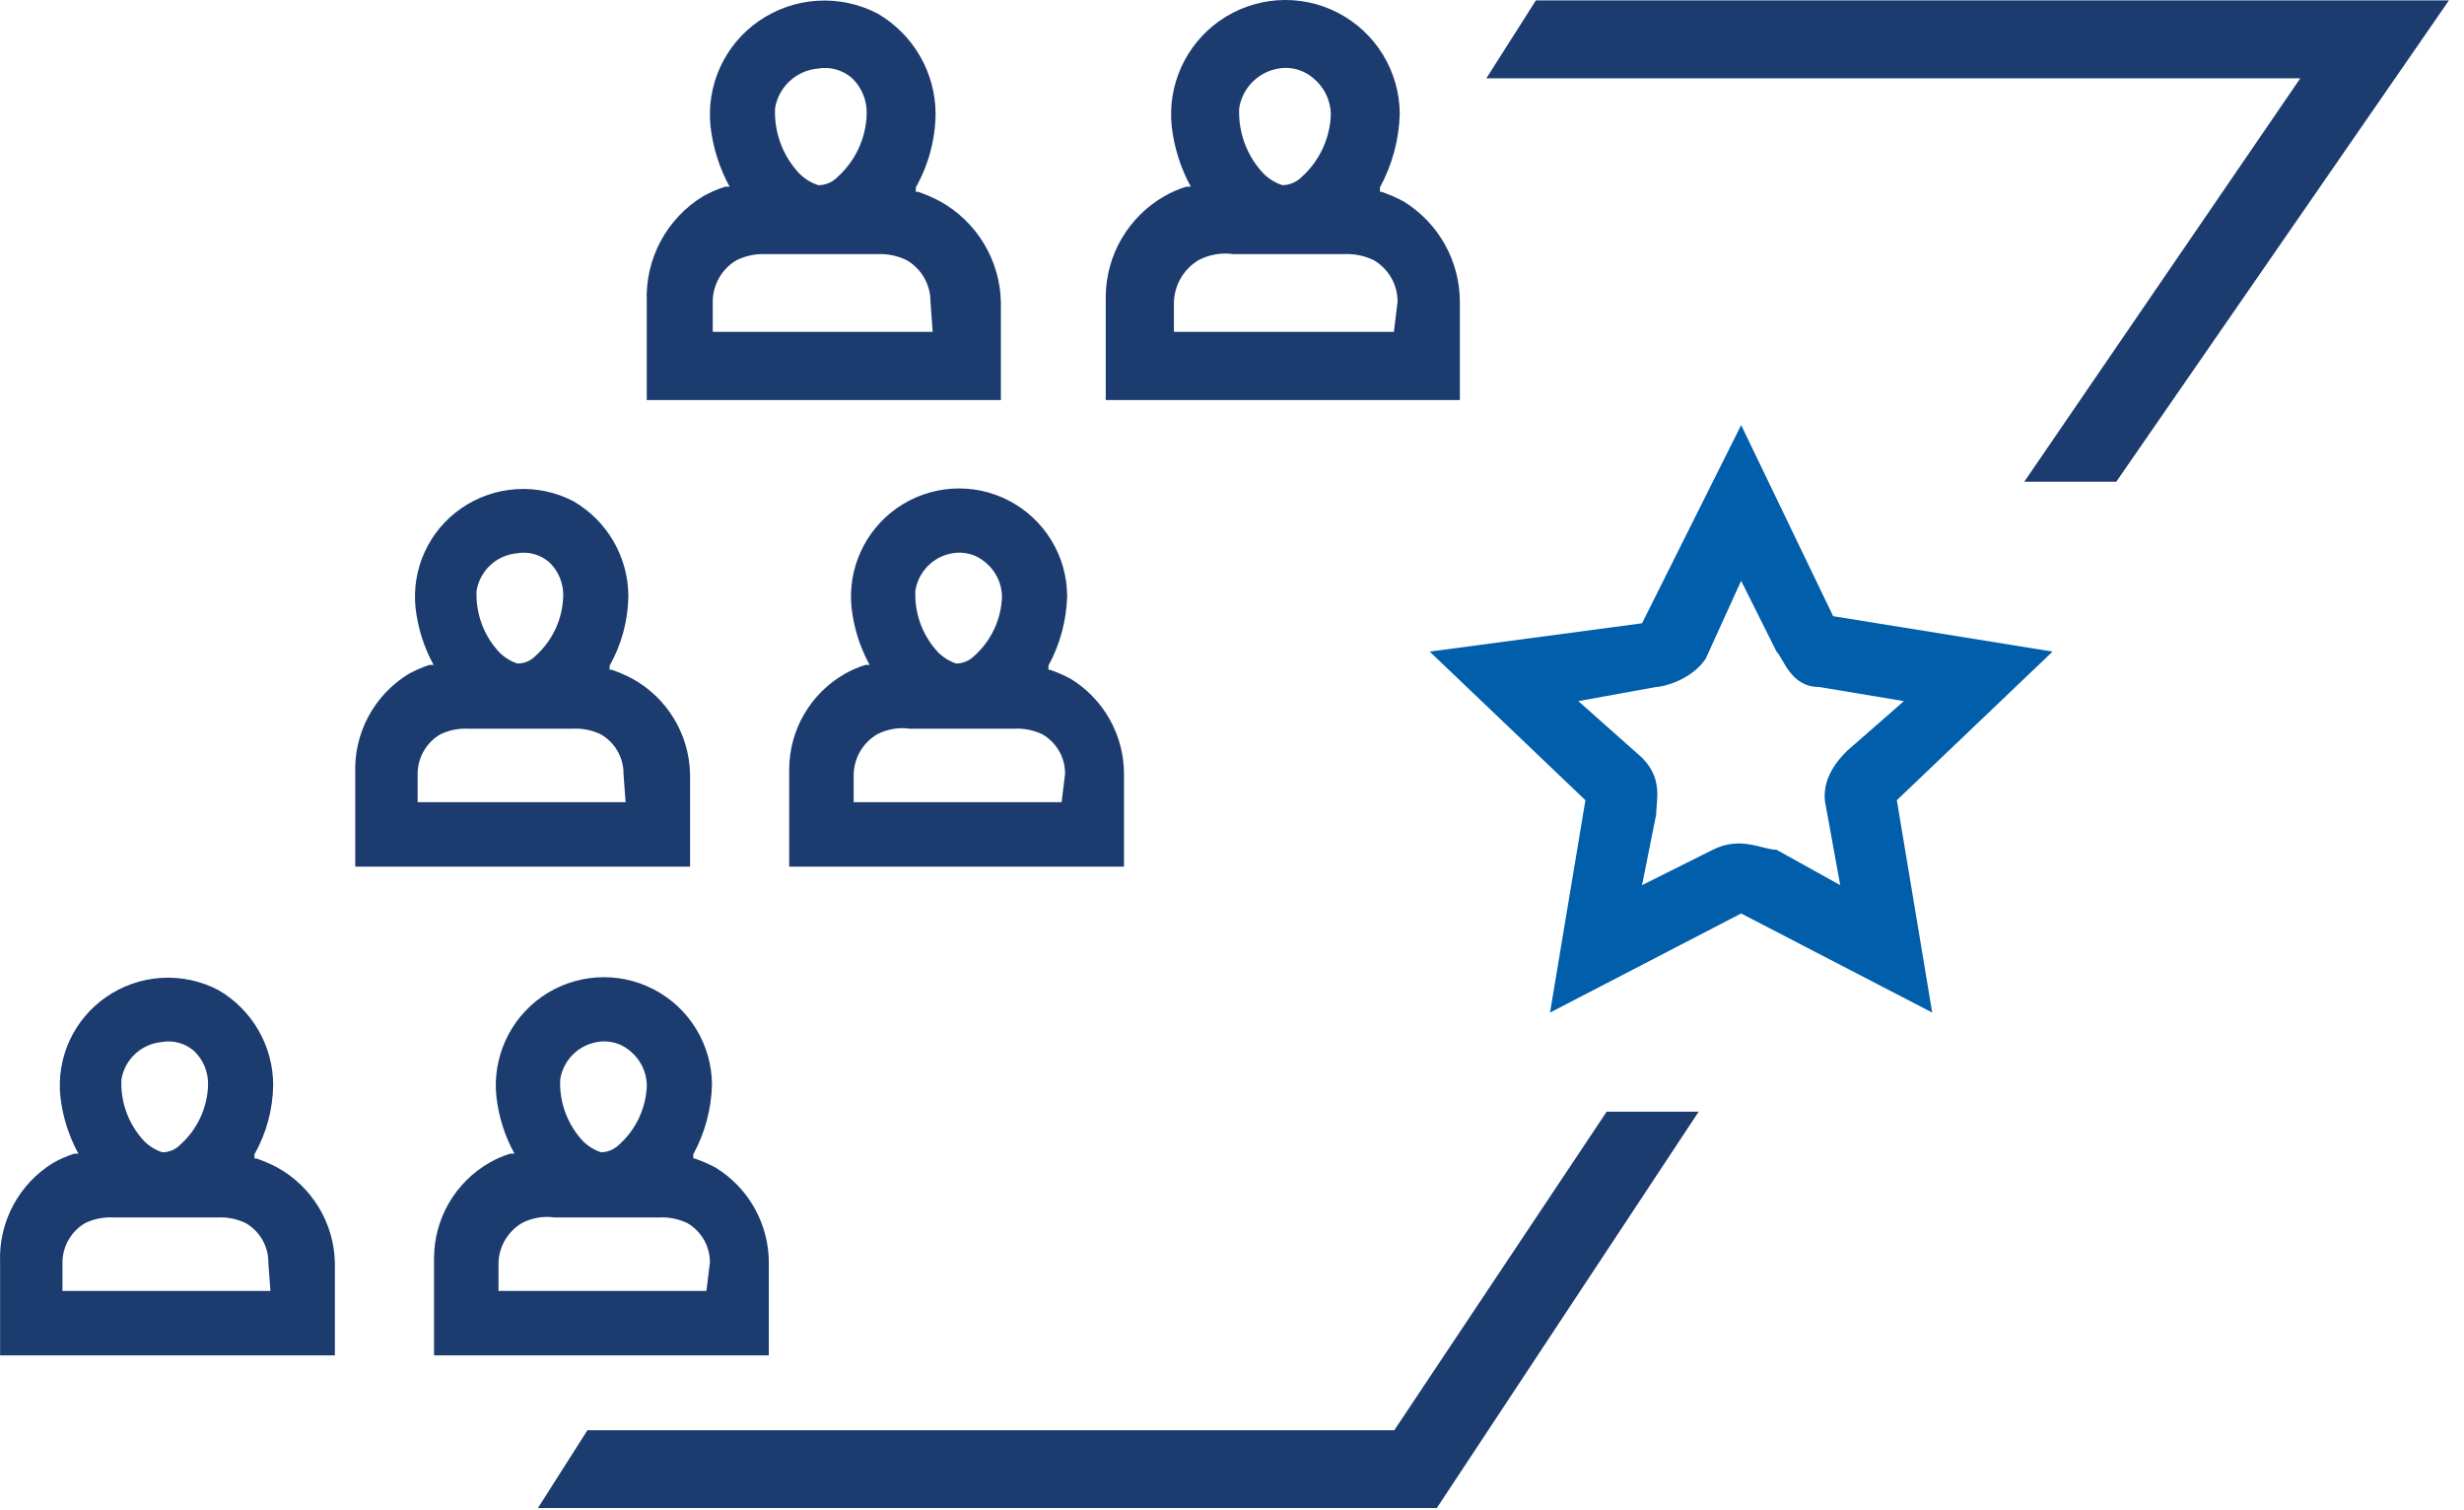 <?xml version="1.0" encoding="UTF-8"?> <svg xmlns="http://www.w3.org/2000/svg" width="111" height="68" viewBox="0 0 111 68" fill="none"><path d="M82.581 27.757L78.436 19.148L73.972 28.076L64.406 29.352L71.421 36.047L69.827 45.613L78.436 41.149L87.044 45.613L85.45 36.047L92.465 29.352L82.581 27.757ZM83.218 33.815C82.899 34.134 81.943 35.091 82.262 36.366L82.899 39.873L80.03 38.279C79.392 38.279 78.436 37.642 77.16 38.279L73.972 39.873L74.609 36.685C74.609 36.047 74.928 35.091 73.972 34.134L71.102 31.583L74.609 30.946C74.928 30.946 76.204 30.627 76.841 29.67L78.436 26.163L80.03 29.352C80.349 29.67 80.667 30.946 81.943 30.946L85.769 31.583L83.218 33.815Z" fill="#005EAB"></path><path d="M69.189 0.019L66.958 3.527H103.625L91.19 21.701H95.335L110.321 0.019H69.189Z" fill="#1C3C70"></path><path d="M62.812 64.426H26.464L24.232 67.933H64.726L76.523 50.078H72.378L62.812 64.426Z" fill="#1C3C70"></path><path d="M42.347 9.069C42.028 8.9 41.697 8.756 41.356 8.639H41.257V8.441C41.825 7.432 42.132 6.297 42.148 5.138C42.146 4.222 41.904 3.322 41.446 2.529C40.989 1.735 40.331 1.075 39.539 0.614C38.702 0.176 37.761 -0.025 36.818 0.034C35.875 0.092 34.966 0.407 34.189 0.944C33.431 1.467 32.829 2.185 32.445 3.022C32.062 3.859 31.911 4.784 32.009 5.7C32.117 6.65 32.409 7.569 32.867 8.408H32.669C32.326 8.519 31.994 8.663 31.678 8.838C30.869 9.332 30.206 10.033 29.759 10.869C29.312 11.706 29.097 12.646 29.135 13.594V18.02H45.088V13.594C45.066 12.666 44.801 11.76 44.32 10.966C43.839 10.172 43.159 9.518 42.347 9.069ZM36.831 3.091C37.105 3.041 37.387 3.053 37.656 3.128C37.925 3.202 38.174 3.336 38.383 3.52C38.601 3.728 38.772 3.98 38.886 4.259C38.999 4.538 39.053 4.837 39.044 5.138C39.028 5.677 38.903 6.206 38.676 6.695C38.449 7.183 38.124 7.62 37.723 7.979C37.611 8.094 37.478 8.186 37.33 8.248C37.183 8.311 37.024 8.343 36.864 8.342C36.54 8.236 36.246 8.055 36.005 7.814C35.636 7.421 35.35 6.959 35.163 6.454C34.975 5.949 34.891 5.412 34.915 4.874C34.993 4.407 35.223 3.979 35.57 3.657C35.916 3.334 36.36 3.135 36.831 3.091ZM42.016 14.948H32.108V13.627C32.103 13.239 32.201 12.858 32.393 12.521C32.584 12.184 32.862 11.905 33.198 11.711C33.61 11.516 34.063 11.425 34.519 11.447H39.506C39.962 11.425 40.415 11.516 40.827 11.711C41.16 11.899 41.437 12.173 41.628 12.504C41.82 12.835 41.92 13.211 41.917 13.594L42.016 14.948Z" fill="#1C3C70"></path><path d="M28.494 30.577C28.193 30.417 27.88 30.282 27.558 30.171H27.464V29.984C28.001 29.03 28.291 27.956 28.307 26.861C28.305 25.995 28.076 25.144 27.643 24.394C27.21 23.643 26.589 23.019 25.84 22.583C25.049 22.17 24.159 21.98 23.267 22.035C22.376 22.09 21.516 22.388 20.782 22.896C20.066 23.39 19.496 24.069 19.133 24.861C18.771 25.652 18.628 26.526 18.721 27.392C18.823 28.29 19.099 29.16 19.533 29.953H19.345C19.021 30.057 18.707 30.193 18.409 30.358C17.643 30.826 17.017 31.489 16.594 32.279C16.171 33.07 15.968 33.959 16.004 34.855V39.039H31.086V34.855C31.065 33.978 30.814 33.121 30.36 32.371C29.905 31.62 29.262 31.002 28.494 30.577ZM23.28 24.925C23.539 24.878 23.806 24.89 24.06 24.96C24.314 25.03 24.549 25.157 24.747 25.331C24.953 25.528 25.115 25.766 25.222 26.03C25.33 26.293 25.381 26.577 25.372 26.861C25.357 27.37 25.238 27.871 25.024 28.333C24.809 28.794 24.502 29.207 24.123 29.547C24.017 29.656 23.891 29.742 23.752 29.801C23.612 29.86 23.462 29.89 23.311 29.89C23.005 29.789 22.727 29.618 22.499 29.39C22.15 29.02 21.879 28.583 21.702 28.105C21.526 27.628 21.446 27.12 21.469 26.611C21.542 26.17 21.76 25.765 22.087 25.46C22.415 25.155 22.834 24.967 23.28 24.925ZM28.182 36.135H18.814V34.886C18.81 34.52 18.903 34.159 19.084 33.841C19.265 33.522 19.528 33.258 19.845 33.075C20.234 32.89 20.663 32.805 21.094 32.825H25.809C26.239 32.805 26.668 32.89 27.058 33.075C27.373 33.253 27.634 33.512 27.815 33.825C27.996 34.138 28.091 34.493 28.088 34.855L28.182 36.135Z" fill="#1C3C70"></path><path d="M12.494 52.593C12.193 52.434 11.88 52.298 11.557 52.187H11.464V52C12.001 51.046 12.291 49.972 12.307 48.877C12.305 48.011 12.076 47.161 11.643 46.41C11.21 45.66 10.589 45.035 9.84 44.6C9.048 44.186 8.159 43.996 7.267 44.051C6.376 44.106 5.516 44.404 4.782 44.912C4.066 45.407 3.496 46.086 3.133 46.877C2.771 47.668 2.628 48.543 2.721 49.408C2.823 50.306 3.099 51.176 3.533 51.969H3.345C3.021 52.074 2.707 52.209 2.409 52.375C1.643 52.842 1.017 53.505 0.594 54.295C0.171 55.086 -0.032 55.975 0.004 56.871V61.055H15.086V56.871C15.065 55.994 14.815 55.138 14.36 54.387C13.905 53.636 13.262 53.018 12.494 52.593ZM7.28 46.941C7.539 46.894 7.806 46.906 8.06 46.976C8.314 47.047 8.549 47.173 8.747 47.347C8.953 47.544 9.115 47.782 9.222 48.046C9.33 48.31 9.381 48.593 9.372 48.877C9.357 49.386 9.239 49.887 9.024 50.349C8.809 50.81 8.502 51.224 8.123 51.563C8.018 51.672 7.891 51.758 7.752 51.818C7.612 51.877 7.462 51.907 7.311 51.906C7.005 51.806 6.727 51.634 6.499 51.407C6.15 51.036 5.879 50.599 5.702 50.121C5.525 49.644 5.446 49.136 5.469 48.628C5.542 48.186 5.76 47.782 6.087 47.477C6.415 47.172 6.834 46.984 7.28 46.941ZM12.182 58.151H2.814V56.902C2.81 56.536 2.903 56.175 3.084 55.857C3.265 55.539 3.528 55.274 3.845 55.091C4.234 54.907 4.663 54.821 5.094 54.842H9.809C10.239 54.821 10.668 54.907 11.058 55.091C11.373 55.269 11.634 55.528 11.815 55.841C11.996 56.154 12.091 56.51 12.088 56.871L12.182 58.151Z" fill="#1C3C70"></path><path d="M63.222 9.069C62.904 8.9 62.572 8.756 62.231 8.64H62.165V8.441C62.717 7.426 63.023 6.294 63.057 5.139C63.054 4.195 62.793 3.271 62.301 2.466C61.809 1.661 61.106 1.007 60.268 0.574C59.43 0.141 58.489 -0.053 57.548 0.012C56.607 0.078 55.702 0.4 54.932 0.944C54.183 1.474 53.589 2.194 53.212 3.03C52.834 3.866 52.687 4.788 52.785 5.7C52.894 6.65 53.185 7.57 53.644 8.408H53.446C53.1 8.513 52.767 8.657 52.455 8.838C51.657 9.295 50.993 9.953 50.529 10.747C50.065 11.541 49.818 12.443 49.812 13.363V18.02H65.765V13.594C65.763 12.685 65.528 11.792 65.083 11C64.638 10.208 63.997 9.543 63.222 9.069ZM57.574 3.091C57.854 3.038 58.142 3.049 58.416 3.123C58.691 3.198 58.945 3.333 59.16 3.52C59.401 3.716 59.597 3.963 59.734 4.242C59.871 4.522 59.945 4.827 59.952 5.139C59.937 5.677 59.811 6.206 59.584 6.695C59.357 7.183 59.033 7.62 58.631 7.979C58.402 8.206 58.095 8.336 57.772 8.342C57.449 8.236 57.155 8.055 56.914 7.814C56.545 7.422 56.258 6.959 56.071 6.454C55.884 5.95 55.8 5.412 55.824 4.874C55.893 4.431 56.099 4.021 56.413 3.702C56.727 3.382 57.133 3.168 57.574 3.091ZM62.793 14.948H52.884V13.627C52.892 13.238 53 12.858 53.197 12.523C53.393 12.188 53.672 11.908 54.007 11.711C54.485 11.465 55.027 11.373 55.559 11.447H60.547C61.002 11.425 61.456 11.516 61.868 11.711C62.201 11.899 62.477 12.173 62.669 12.504C62.861 12.835 62.96 13.211 62.958 13.594L62.793 14.948Z" fill="#1C3C70"></path><path d="M48.23 30.577C47.929 30.417 47.616 30.282 47.293 30.171H47.231V29.984C47.753 29.023 48.042 27.954 48.074 26.861C48.072 25.97 47.825 25.096 47.36 24.335C46.895 23.574 46.23 22.955 45.438 22.546C44.645 22.137 43.756 21.953 42.866 22.015C41.977 22.077 41.121 22.381 40.393 22.896C39.685 23.397 39.123 24.078 38.767 24.868C38.41 25.658 38.27 26.53 38.363 27.392C38.466 28.29 38.741 29.16 39.175 29.953H38.987C38.661 30.051 38.346 30.188 38.051 30.358C37.296 30.79 36.669 31.413 36.23 32.164C35.792 32.914 35.558 33.767 35.553 34.636V39.039H50.635V34.855C50.633 33.996 50.411 33.152 49.99 32.403C49.569 31.654 48.963 31.025 48.23 30.577ZM42.891 24.925C43.155 24.875 43.427 24.886 43.687 24.956C43.946 25.026 44.187 25.155 44.389 25.331C44.618 25.517 44.803 25.75 44.932 26.014C45.062 26.278 45.132 26.567 45.139 26.861C45.124 27.37 45.006 27.871 44.791 28.333C44.576 28.794 44.27 29.207 43.89 29.547C43.673 29.761 43.383 29.884 43.078 29.89C42.772 29.789 42.494 29.618 42.266 29.39C41.917 29.02 41.647 28.583 41.47 28.105C41.293 27.628 41.213 27.12 41.236 26.611C41.301 26.193 41.496 25.805 41.792 25.503C42.089 25.2 42.473 24.998 42.891 24.925ZM47.824 36.135H38.457V34.886C38.465 34.519 38.566 34.16 38.752 33.843C38.938 33.526 39.202 33.261 39.518 33.075C39.97 32.843 40.483 32.755 40.986 32.825H45.701C46.131 32.805 46.56 32.89 46.95 33.075C47.265 33.253 47.526 33.512 47.707 33.825C47.888 34.138 47.983 34.493 47.98 34.855L47.824 36.135Z" fill="#1C3C70"></path><path d="M32.23 52.593C31.929 52.434 31.616 52.298 31.293 52.187H31.231V52C31.753 51.04 32.042 49.97 32.074 48.877C32.072 47.986 31.825 47.112 31.36 46.351C30.895 45.59 30.23 44.971 29.437 44.562C28.645 44.153 27.756 43.969 26.866 44.031C25.977 44.093 25.121 44.398 24.393 44.912C23.685 45.413 23.123 46.094 22.767 46.884C22.41 47.675 22.27 48.546 22.363 49.408C22.466 50.306 22.741 51.176 23.175 51.969H22.988C22.661 52.068 22.346 52.204 22.051 52.375C21.296 52.807 20.669 53.429 20.23 54.18C19.792 54.931 19.558 55.783 19.553 56.653V61.055H34.635V56.871C34.633 56.012 34.411 55.168 33.99 54.419C33.569 53.67 32.963 53.041 32.23 52.593ZM26.891 46.942C27.155 46.892 27.427 46.902 27.687 46.972C27.946 47.043 28.186 47.171 28.389 47.347C28.618 47.533 28.803 47.766 28.932 48.03C29.062 48.294 29.132 48.583 29.139 48.877C29.124 49.386 29.006 49.887 28.791 50.349C28.576 50.81 28.27 51.224 27.89 51.563C27.673 51.777 27.383 51.9 27.078 51.906C26.772 51.806 26.494 51.634 26.266 51.407C25.917 51.036 25.646 50.599 25.47 50.122C25.293 49.644 25.213 49.136 25.236 48.628C25.301 48.209 25.496 47.821 25.793 47.519C26.089 47.217 26.473 47.015 26.891 46.942ZM31.824 58.151H22.457V56.902C22.465 56.535 22.566 56.176 22.752 55.859C22.938 55.542 23.202 55.278 23.518 55.091C23.97 54.859 24.483 54.772 24.986 54.842H29.701C30.131 54.821 30.56 54.907 30.95 55.091C31.265 55.269 31.526 55.528 31.707 55.841C31.888 56.154 31.983 56.51 31.98 56.871L31.824 58.151Z" fill="#1C3C70"></path></svg> 